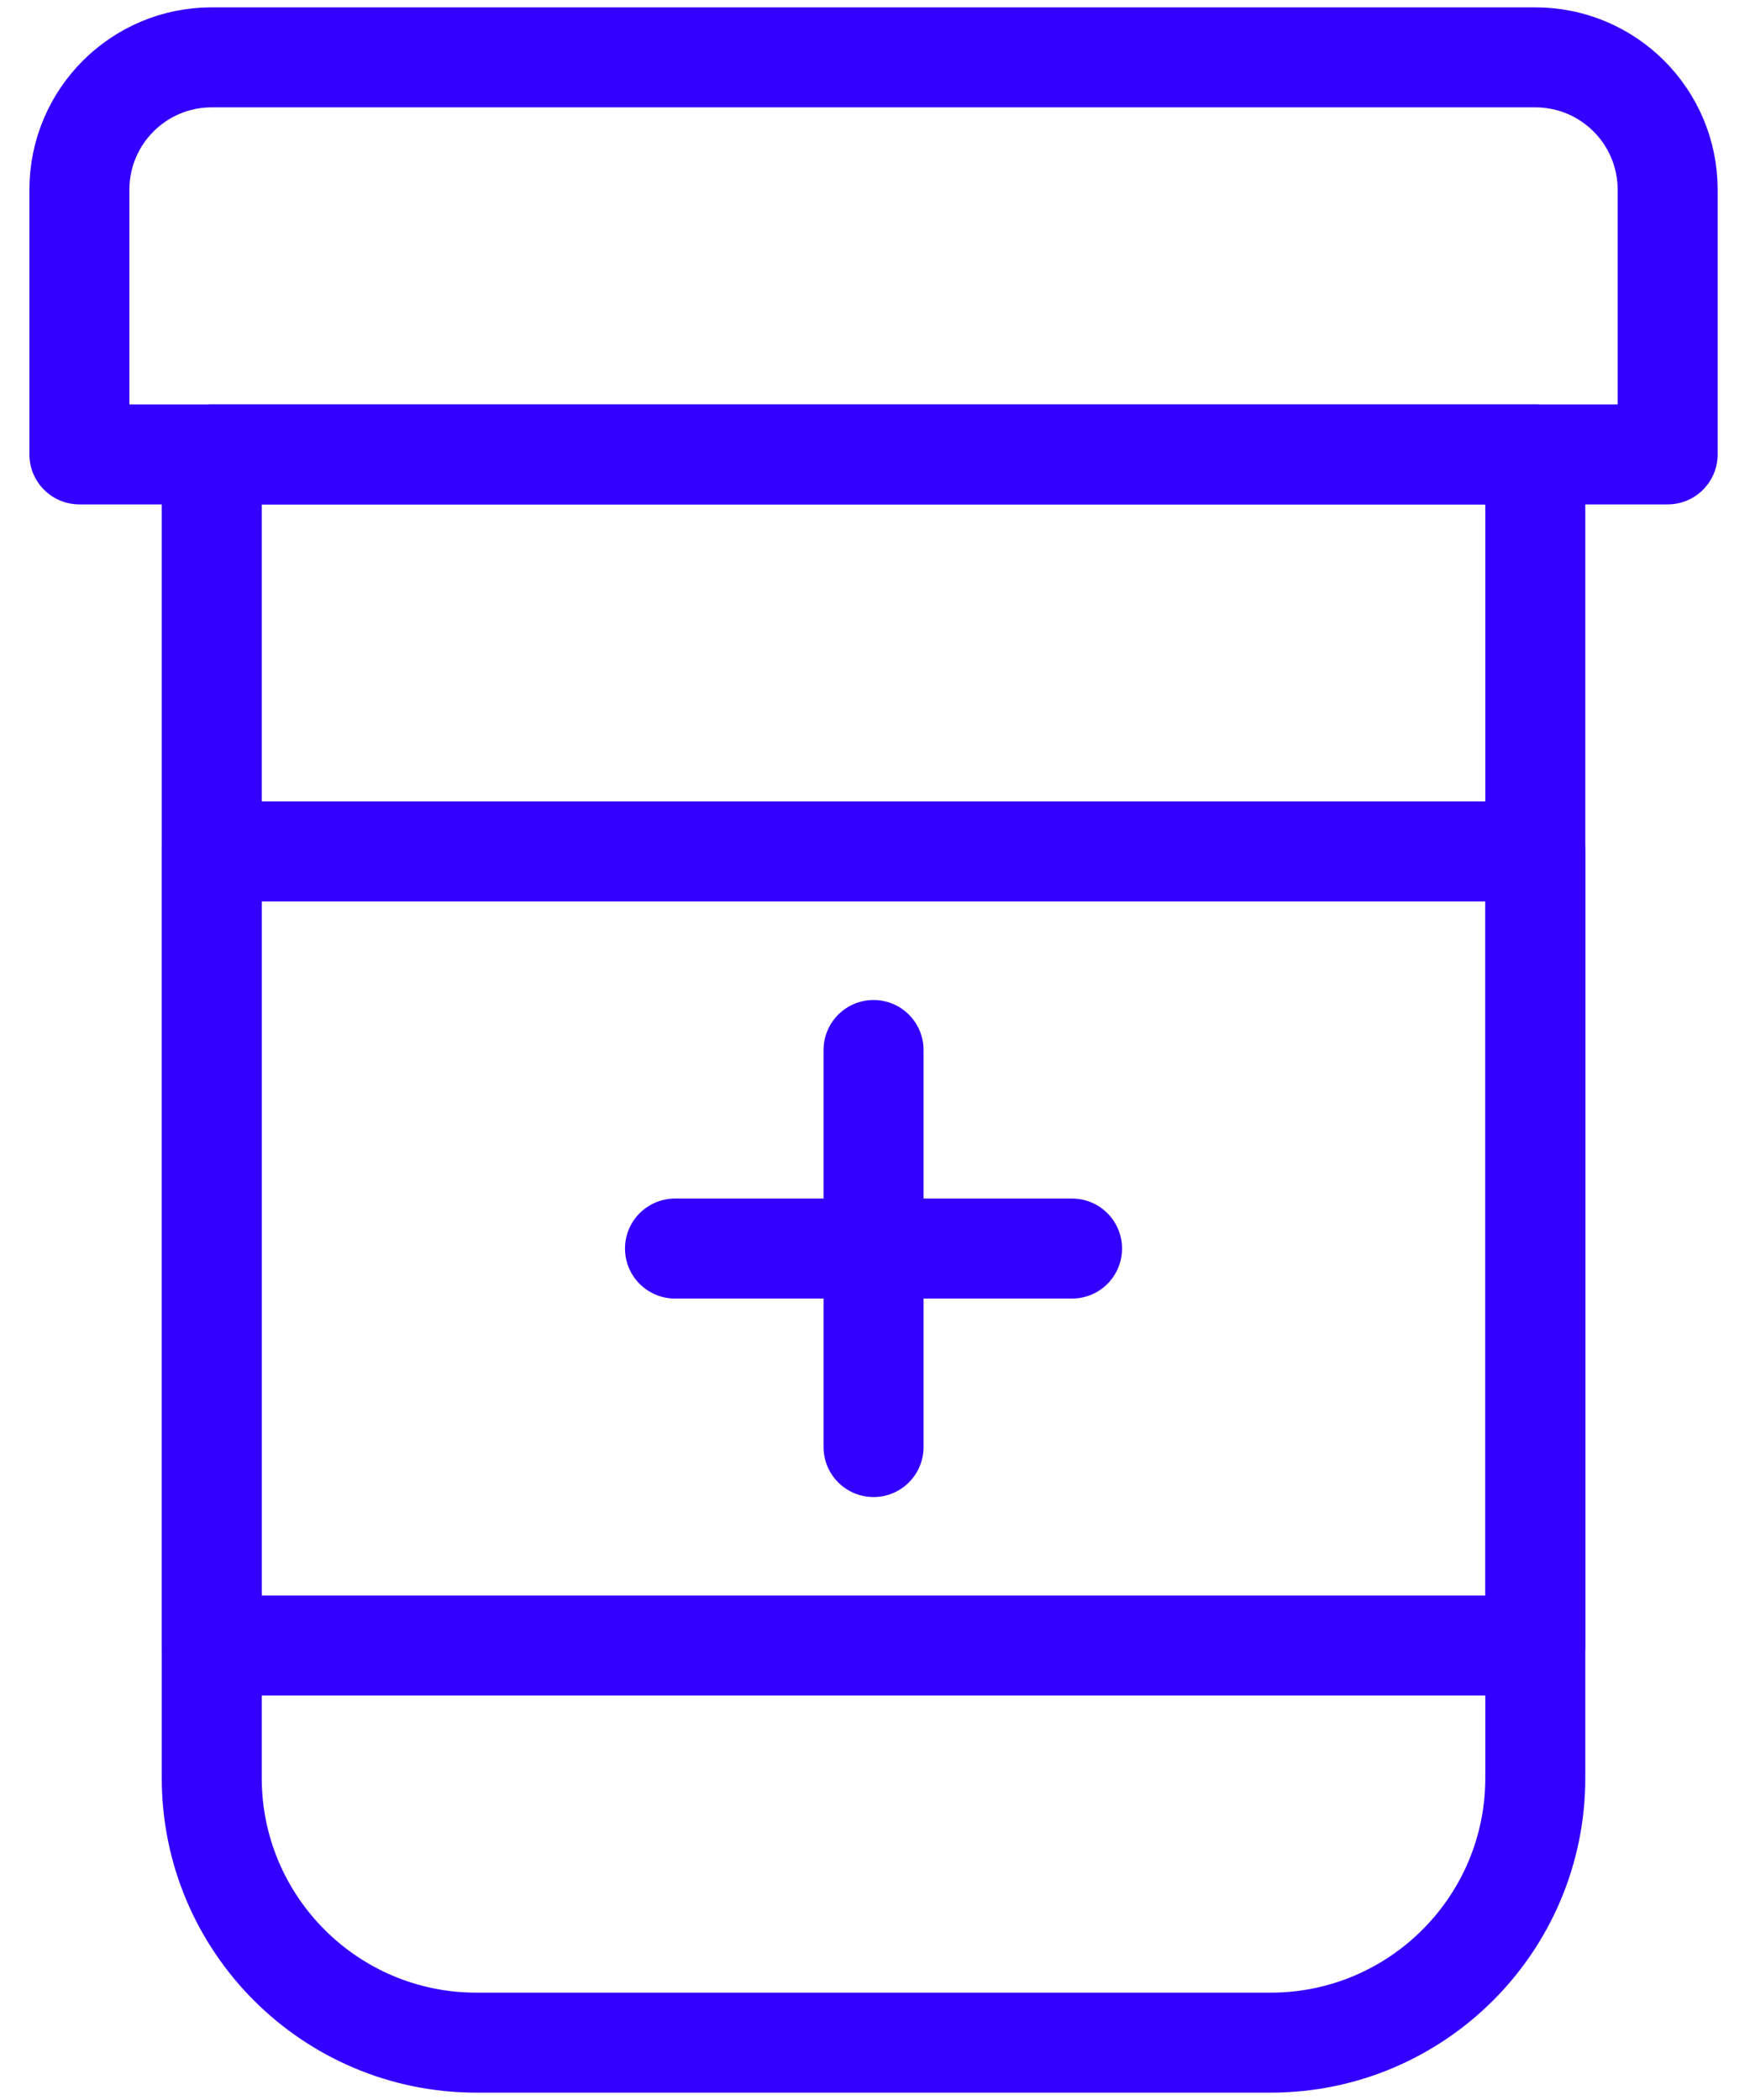 <?xml version="1.0" encoding="utf-8"?>
<svg width="35px" height="42px" viewBox="0 0 35 42" version="1.1" xmlns:xlink="http://www.w3.org/1999/xlink" xmlns="http://www.w3.org/2000/svg">
  <g id="Group-Copy-6" transform="translate(1 1)">
    <g id="Regular">
      <path d="M31.765 7.941L0 7.941L0 2.647C0 1.185 1.185 3.91843e-16 2.647 0L29.118 0C30.58 0 31.765 1.185 31.765 2.647L31.765 7.941Z" transform="translate(0.588 0.147)" id="Shape" fill="none" fill-rule="evenodd" stroke="#3300FF" stroke-width="2" stroke-linecap="round" stroke-linejoin="round" />
      <path d="M26.471 0L0 0L0 26.471C0 29.394 2.37 31.765 5.294 31.765L21.177 31.765C24.1 31.765 26.471 29.394 26.471 26.471L26.471 0Z" transform="translate(3.235 8.088)" id="Shape" fill="none" fill-rule="evenodd" stroke="#3300FF" stroke-width="2" stroke-linecap="round" stroke-linejoin="round" />
      <path d="M0 0L26.471 0L26.471 15.882L0 15.882L0 0Z" transform="translate(3.235 16.029)" id="Rectangle-path" fill="none" fill-rule="evenodd" stroke="#3300FF" stroke-width="2" stroke-linecap="round" stroke-linejoin="round" />
      <path d="M0 0L0 7.941" transform="translate(16.471 20)" id="Shape" fill="none" fill-rule="evenodd" stroke="#3300FF" stroke-width="2" stroke-linecap="round" stroke-linejoin="round" />
      <path d="M0 0L7.941 0" transform="translate(12.5 23.971)" id="Shape" fill="none" fill-rule="evenodd" stroke="#3300FF" stroke-width="2" stroke-linecap="round" stroke-linejoin="round" />
    </g>
  </g>
</svg>